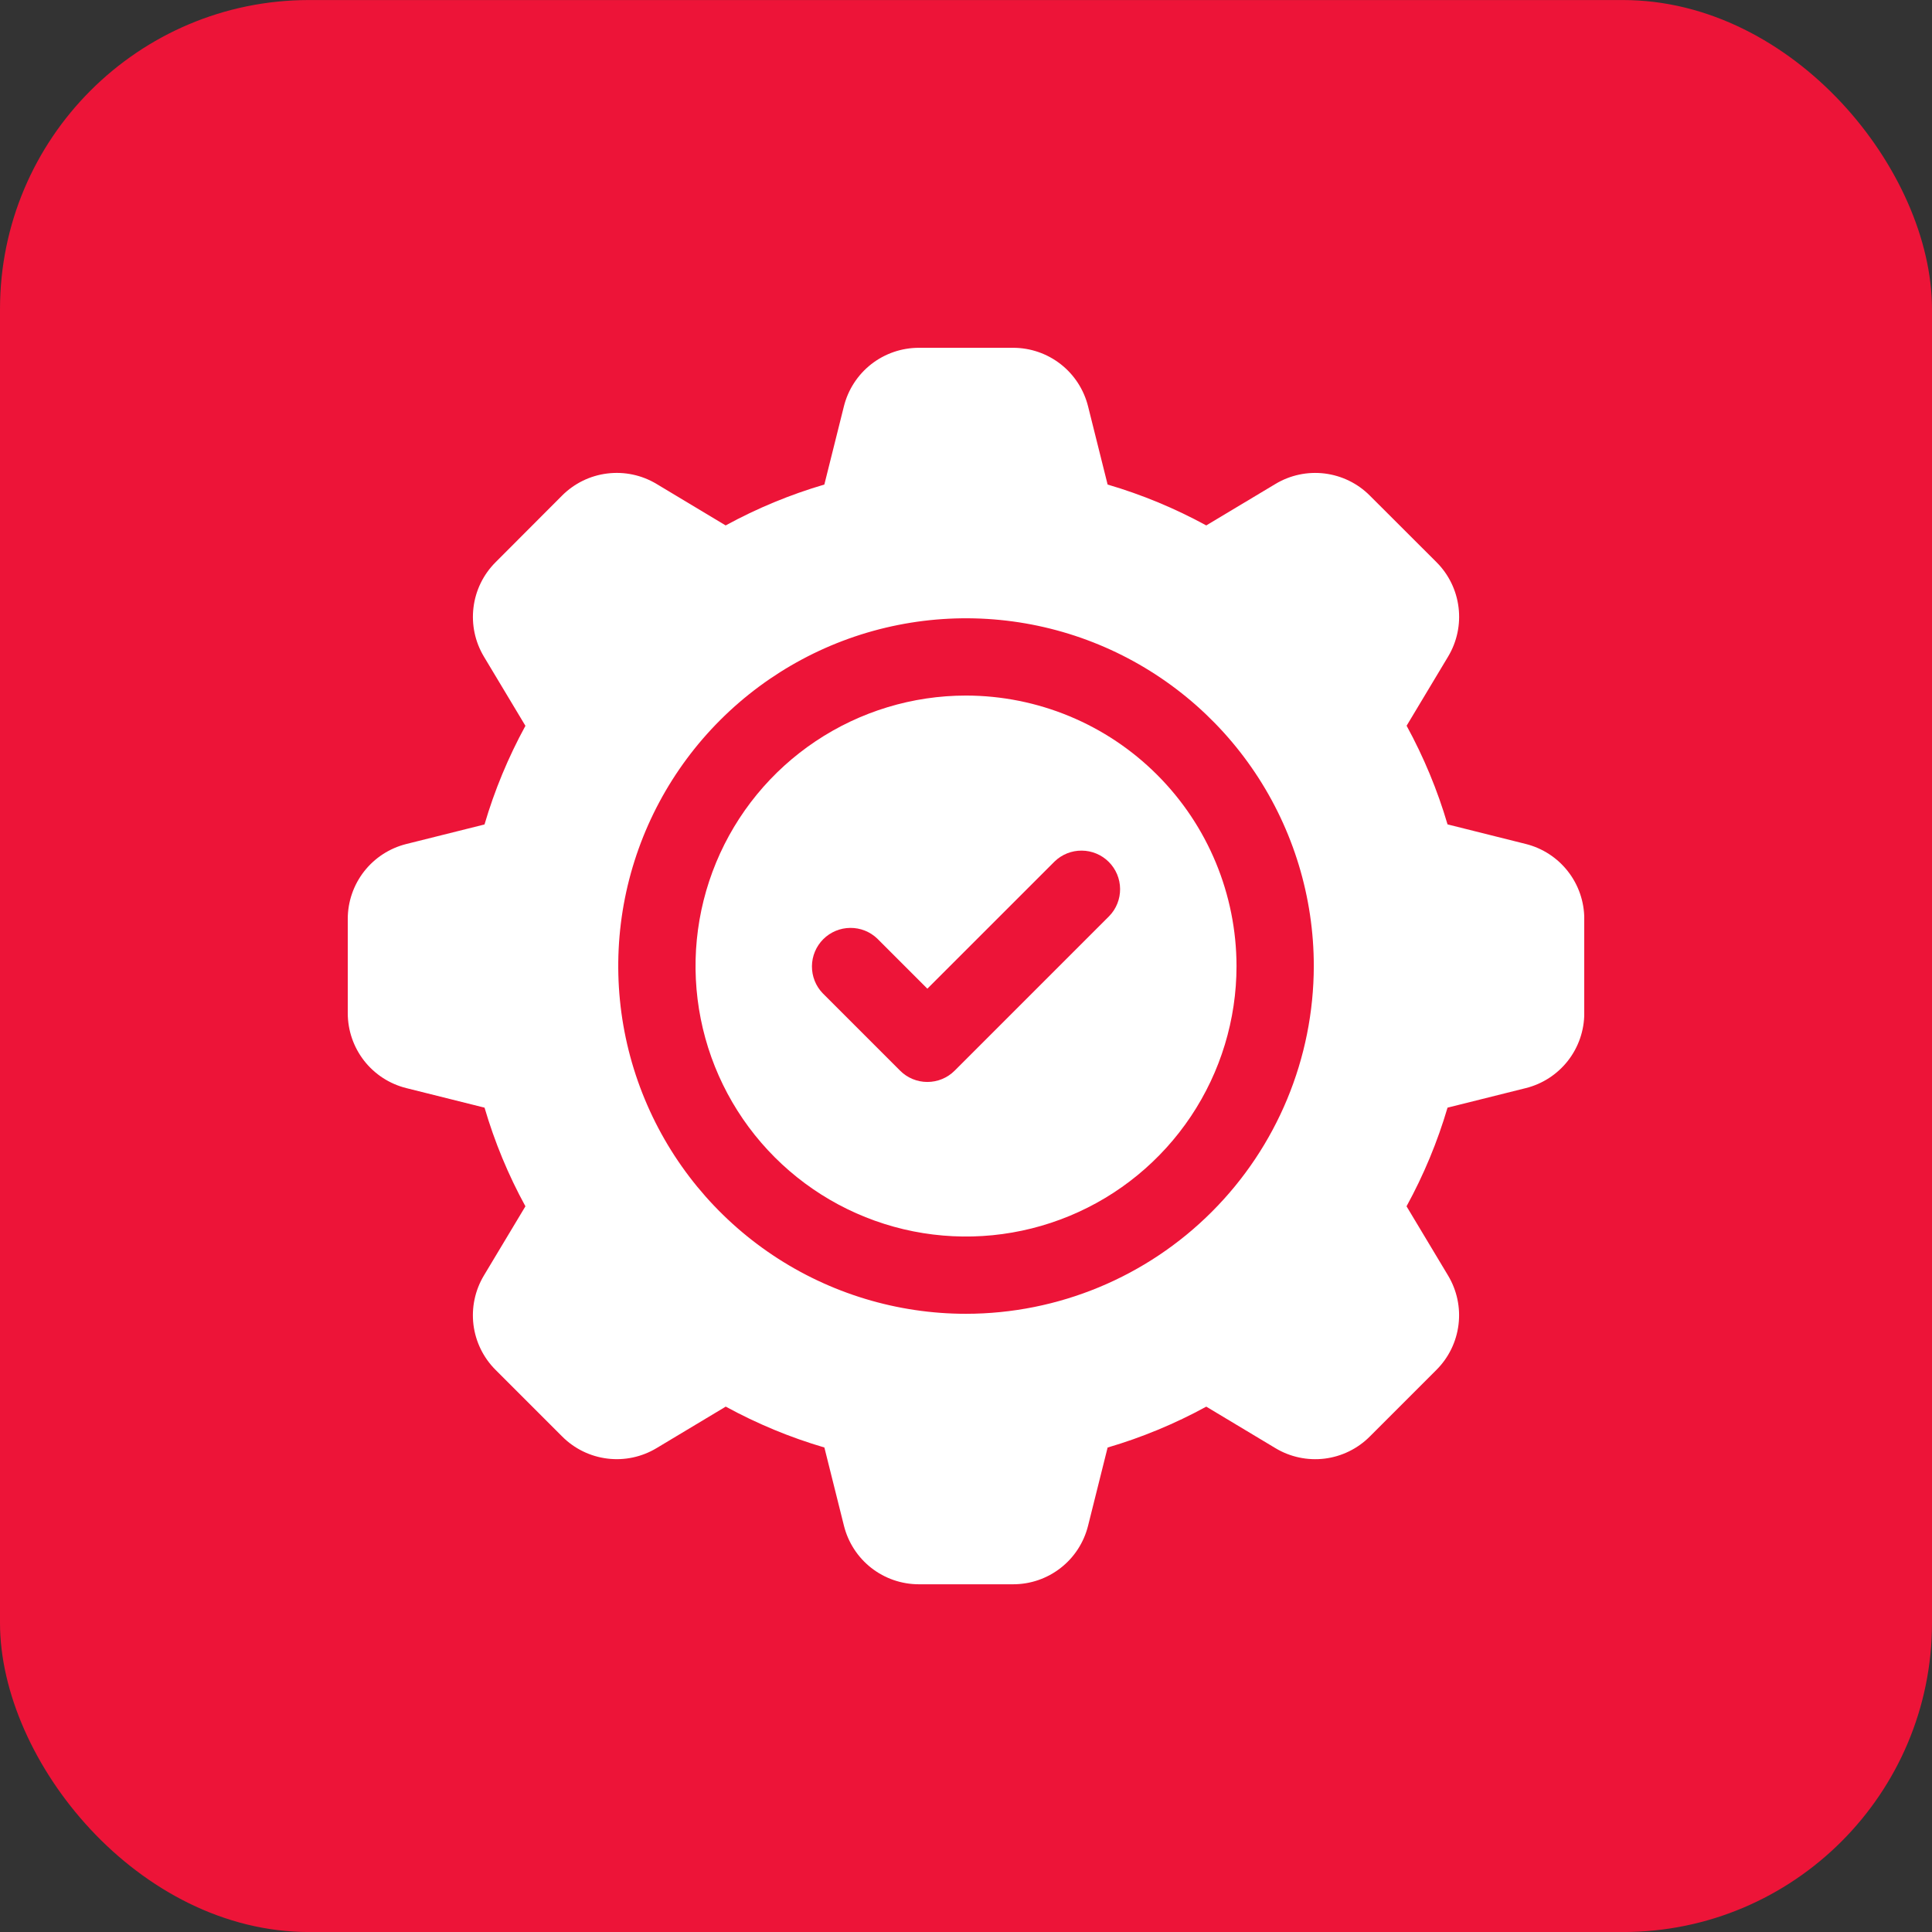 <?xml version="1.0" encoding="UTF-8"?> <svg xmlns="http://www.w3.org/2000/svg" width="50" height="50" viewBox="0 0 50 50" fill="none"><rect x="0" y="0" width="50" height="50" fill="#333333" stroke="none"/><rect x="0" y="0.001" width="50" height="50" rx="8" fill="#ED1438"></rect><g clip-path="url(#clip0_1479_491)"><path d="M25 18.001C23.616 18.001 22.263 18.412 21.111 19.181C19.96 19.95 19.063 21.043 18.533 22.322C18.003 23.602 17.865 25.009 18.135 26.367C18.405 27.725 19.072 28.972 20.051 29.951C21.03 30.93 22.277 31.597 23.635 31.867C24.993 32.137 26.4 31.998 27.679 31.468C28.958 30.939 30.052 30.041 30.821 28.89C31.59 27.739 32.001 26.386 32.001 25.001C31.998 23.145 31.26 21.366 29.948 20.054C28.636 18.741 26.856 18.003 25 18.001ZM28.707 23.708L24.707 27.708C24.52 27.896 24.266 28.001 24 28.001C23.735 28.001 23.481 27.896 23.294 27.708L21.294 25.708C21.111 25.52 21.011 25.267 21.013 25.005C21.015 24.743 21.12 24.492 21.306 24.306C21.491 24.121 21.742 24.016 22.004 24.014C22.266 24.011 22.519 24.112 22.707 24.294L24 25.587L27.294 22.294C27.482 22.112 27.735 22.011 27.997 22.014C28.259 22.016 28.51 22.121 28.695 22.306C28.881 22.492 28.986 22.743 28.988 23.005C28.99 23.267 28.89 23.52 28.707 23.708Z" fill="white"></path><path d="M39.484 21.841L37.462 21.335C37.202 20.449 36.846 19.593 36.403 18.782L37.477 16.992C37.706 16.61 37.802 16.162 37.747 15.719C37.693 15.276 37.492 14.864 37.176 14.549L35.45 12.825C35.135 12.509 34.724 12.309 34.281 12.254C33.838 12.2 33.39 12.295 33.008 12.525L31.218 13.598C30.407 13.155 29.551 12.8 28.665 12.54L28.159 10.516C28.051 10.084 27.802 9.699 27.451 9.425C27.099 9.15 26.666 9.001 26.221 9.001H23.78C23.334 9.001 22.901 9.15 22.549 9.424C22.198 9.699 21.948 10.083 21.84 10.516L21.334 12.54C20.448 12.8 19.591 13.155 18.78 13.598L16.991 12.524C16.608 12.294 16.16 12.199 15.717 12.254C15.274 12.308 14.863 12.509 14.547 12.825L12.825 14.551C12.509 14.867 12.308 15.278 12.254 15.721C12.199 16.164 12.295 16.612 12.524 16.994L13.598 18.784C13.155 19.595 12.799 20.451 12.539 21.337L10.515 21.843C10.083 21.951 9.699 22.2 9.424 22.551C9.15 22.902 9 23.335 9 23.781V26.219C9 26.666 9.149 27.099 9.423 27.451C9.698 27.803 10.082 28.052 10.515 28.16L12.54 28.666C12.8 29.553 13.154 30.409 13.598 31.219L12.524 33.009C12.294 33.392 12.199 33.84 12.253 34.283C12.308 34.725 12.509 35.137 12.825 35.452L14.55 37.177C14.865 37.493 15.277 37.694 15.719 37.748C16.162 37.803 16.61 37.707 16.992 37.477L18.782 36.403C19.593 36.846 20.449 37.201 21.335 37.461L21.841 39.485C21.949 39.918 22.198 40.303 22.55 40.578C22.901 40.852 23.334 41.001 23.78 41.001H26.218C26.665 41.002 27.098 40.853 27.45 40.578C27.802 40.304 28.051 39.919 28.159 39.486L28.665 37.462C29.551 37.202 30.407 36.847 31.218 36.404L33.008 37.478C33.39 37.708 33.838 37.803 34.281 37.749C34.724 37.694 35.135 37.493 35.45 37.177L37.175 35.452C37.491 35.137 37.692 34.725 37.746 34.282C37.801 33.84 37.705 33.392 37.475 33.009L36.401 31.219C36.845 30.409 37.201 29.553 37.462 28.666L39.484 28.161C39.918 28.054 40.302 27.804 40.577 27.453C40.852 27.101 41.001 26.668 41.001 26.221V23.781C41.001 23.335 40.852 22.901 40.577 22.55C40.302 22.198 39.918 21.949 39.484 21.841ZM25 34.001C23.221 34.001 21.48 33.473 20 32.484C18.52 31.495 17.367 30.09 16.686 28.445C16.004 26.801 15.826 24.991 16.173 23.245C16.521 21.5 17.378 19.896 18.637 18.637C19.895 17.379 21.499 16.521 23.245 16.174C24.991 15.827 26.8 16.005 28.445 16.686C30.089 17.367 31.495 18.521 32.484 20.001C33.473 21.481 34.001 23.221 34.001 25.001C33.998 27.387 33.049 29.675 31.361 31.362C29.674 33.05 27.387 33.999 25 34.001Z" fill="white"></path></g><defs><clipPath id="clip0_1479_491"><rect width="32" height="32" fill="white" transform="translate(9 9.001)"></rect></clipPath></defs></svg> 